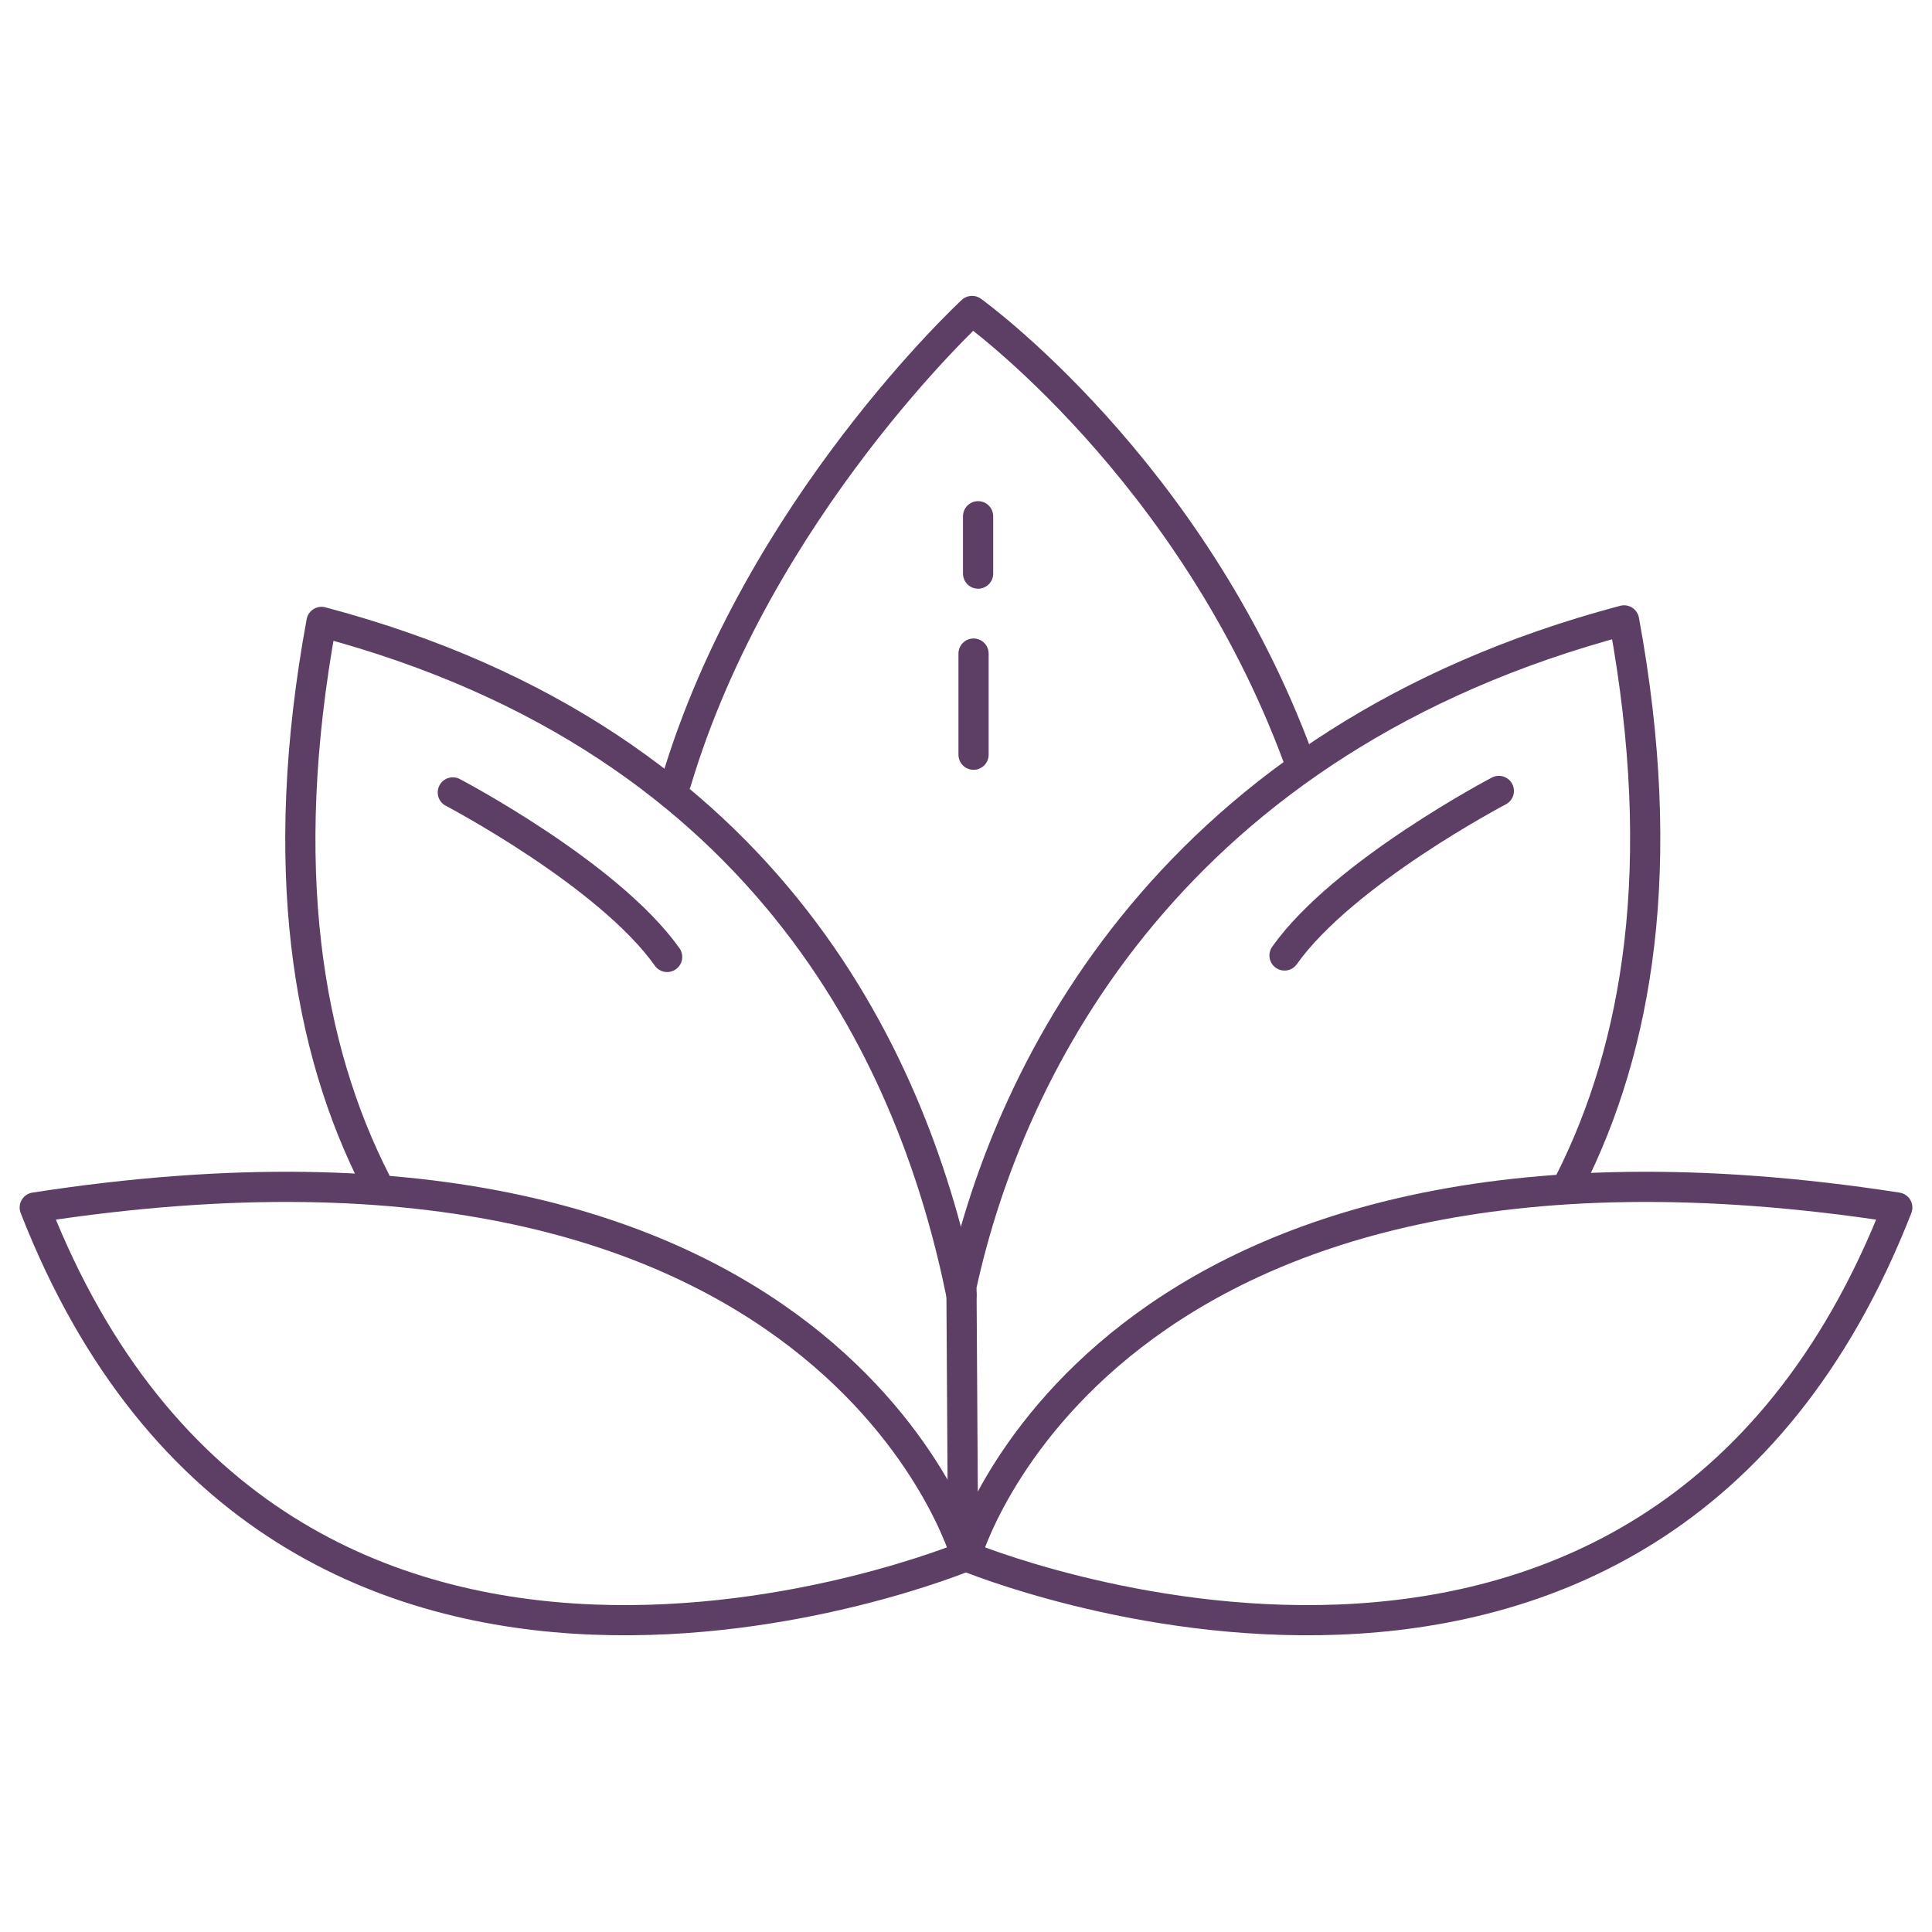 <svg width="128" height="128" viewBox="0 0 128 128" fill="none" xmlns="http://www.w3.org/2000/svg">
<path d="M64.001 103.102C64.001 103.102 55.201 71.802 2.301 80.002C18.701 122.002 64.001 103.102 64.001 103.102Z" stroke="#5D3E65" stroke-width="2" stroke-miterlimit="10" stroke-linecap="round" stroke-linejoin="round"/>
<path d="M64 103.102C64 103.102 72.8 71.802 125.7 80.002C109.3 122.002 64 103.102 64 103.102Z" stroke="#5D3E65" stroke-width="2" stroke-miterlimit="10" stroke-linecap="round" stroke-linejoin="round"/>
<path d="M63.799 101.402L63.699 85.202C66.899 70.502 77.799 49.002 107.599 41.102C110.599 57.402 108.499 69.402 103.999 78.302" stroke="#5D3E65" stroke-width="2" stroke-miterlimit="10" stroke-linecap="round" stroke-linejoin="round"/>
<path d="M63.7 85.803C60.7 71.003 51.5 49.203 21.3 41.203C18.3 57.503 20.4 69.503 24.9 78.303" stroke="#5D3E65" stroke-width="2" stroke-miterlimit="10" stroke-linecap="round" stroke-linejoin="round"/>
<path d="M44.801 51.802C50.201 33.702 64.401 20.602 64.401 20.602C64.401 20.602 78.901 31.002 86.001 50.202" stroke="#5D3E65" stroke-width="2" stroke-miterlimit="10" stroke-linecap="round" stroke-linejoin="round"/>
<path d="M30 52.5C30 52.5 40.3 57.9 44.2 63.4" stroke="#5D3E65" stroke-width="2" stroke-miterlimit="10" stroke-linecap="round" stroke-linejoin="round"/>
<path d="M99.302 52.402C99.302 52.402 89.002 57.802 85.102 63.302" stroke="#5D3E65" stroke-width="2" stroke-miterlimit="10" stroke-linecap="round" stroke-linejoin="round"/>
<path d="M64.801 34.203V38.003" stroke="#5D3E65" stroke-width="2" stroke-miterlimit="10" stroke-linecap="round" stroke-linejoin="round"/>
<path d="M64.5 43.301V50.001" stroke="#5D3E65" stroke-width="2" stroke-miterlimit="10" stroke-linecap="round" stroke-linejoin="round"/>
</svg>
